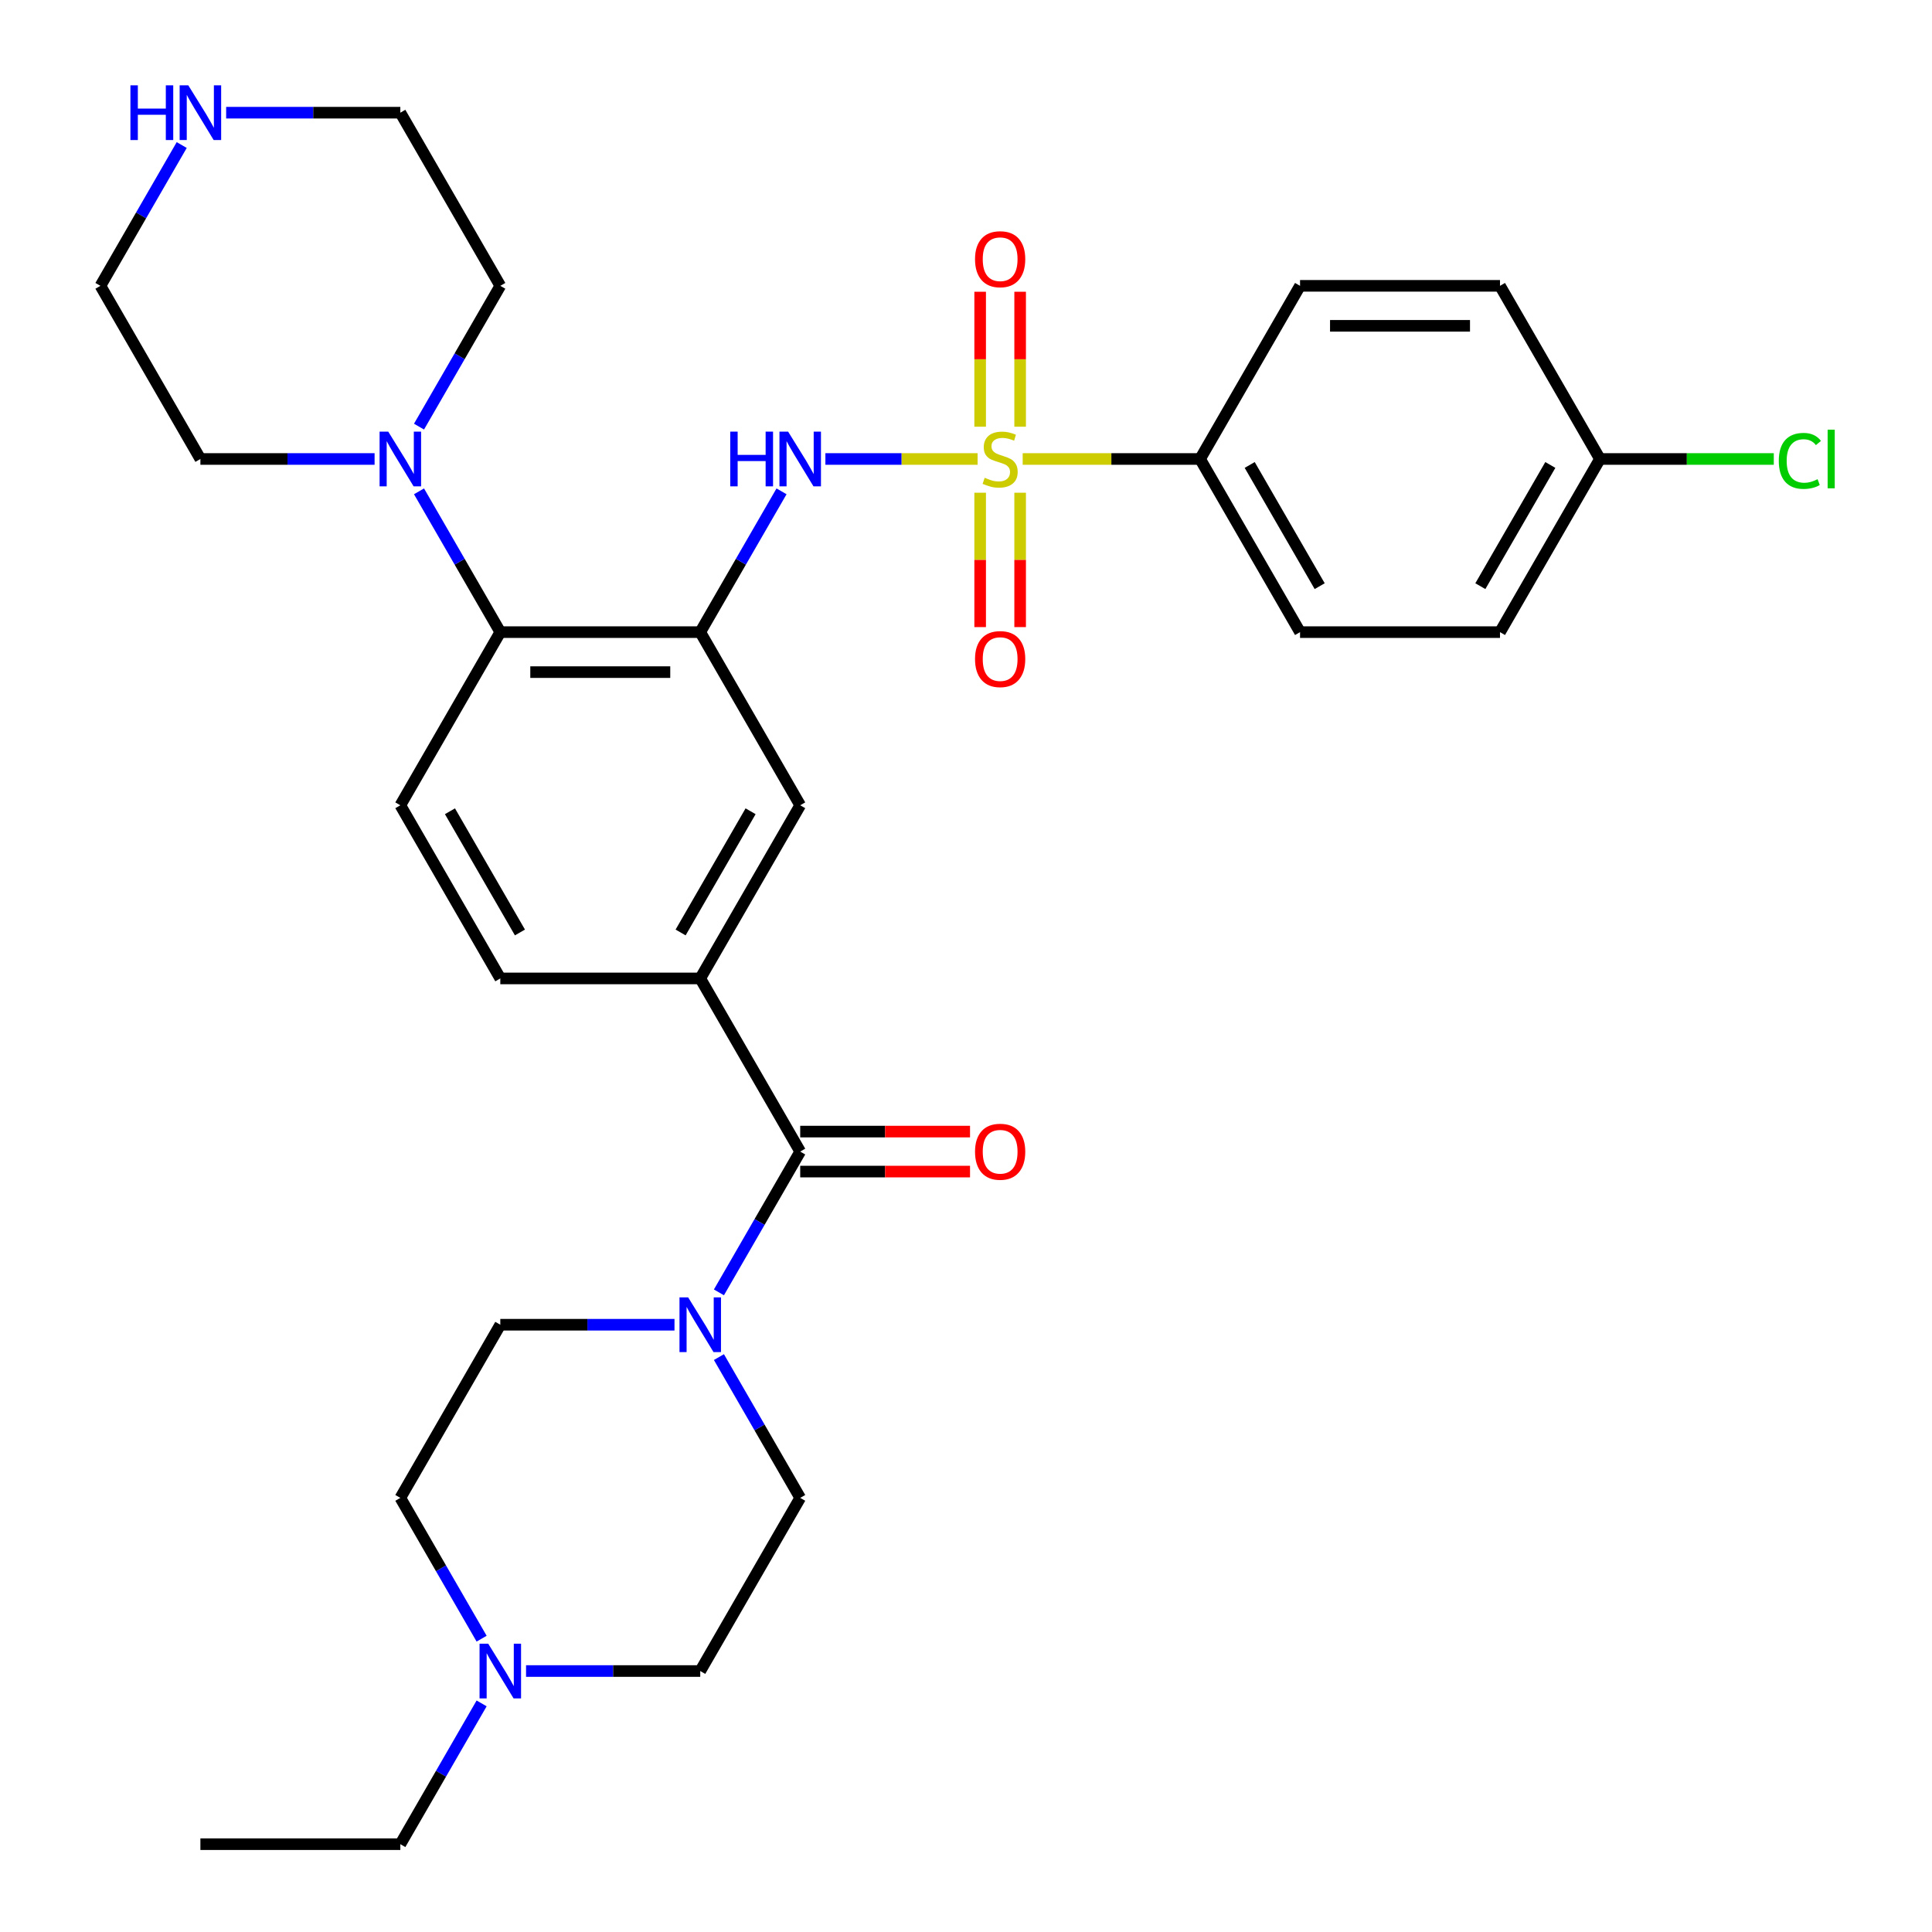 <?xml version='1.0' encoding='iso-8859-1'?>
<svg version='1.1' baseProfile='full'
              xmlns='http://www.w3.org/2000/svg'
                      xmlns:rdkit='http://www.rdkit.org/xml'
                      xmlns:xlink='http://www.w3.org/1999/xlink'
                  xml:space='preserve'
width='1000px' height='1000px' viewBox='0 0 1000 1000'>
<!-- END OF HEADER -->
<rect style='opacity:1.0;fill:#FFFFFF;stroke:none' width='1000' height='1000' x='0' y='0'> </rect>
<path class='bond-1' d='M 506.006,237.569 L 466.614,237.569' style='fill:none;fill-rule:evenodd;stroke:#CCCC00;stroke-width:6px;stroke-linecap:butt;stroke-linejoin:miter;stroke-opacity:1' />
<path class='bond-1' d='M 466.614,237.569 L 427.222,237.569' style='fill:none;fill-rule:evenodd;stroke:#0000FF;stroke-width:6px;stroke-linecap:butt;stroke-linejoin:miter;stroke-opacity:1' />
<path class='bond-8' d='M 529.34,237.569 L 575.25,237.569' style='fill:none;fill-rule:evenodd;stroke:#CCCC00;stroke-width:6px;stroke-linecap:butt;stroke-linejoin:miter;stroke-opacity:1' />
<path class='bond-8' d='M 575.25,237.569 L 621.16,237.569' style='fill:none;fill-rule:evenodd;stroke:#000000;stroke-width:6px;stroke-linecap:butt;stroke-linejoin:miter;stroke-opacity:1' />
<path class='bond-9' d='M 507.325,255.036 L 507.325,289.811' style='fill:none;fill-rule:evenodd;stroke:#CCCC00;stroke-width:6px;stroke-linecap:butt;stroke-linejoin:miter;stroke-opacity:1' />
<path class='bond-9' d='M 507.325,289.811 L 507.325,324.585' style='fill:none;fill-rule:evenodd;stroke:#FF0000;stroke-width:6px;stroke-linecap:butt;stroke-linejoin:miter;stroke-opacity:1' />
<path class='bond-9' d='M 528.022,255.036 L 528.022,289.811' style='fill:none;fill-rule:evenodd;stroke:#CCCC00;stroke-width:6px;stroke-linecap:butt;stroke-linejoin:miter;stroke-opacity:1' />
<path class='bond-9' d='M 528.022,289.811 L 528.022,324.585' style='fill:none;fill-rule:evenodd;stroke:#FF0000;stroke-width:6px;stroke-linecap:butt;stroke-linejoin:miter;stroke-opacity:1' />
<path class='bond-10' d='M 528.022,220.862 L 528.022,185.937' style='fill:none;fill-rule:evenodd;stroke:#CCCC00;stroke-width:6px;stroke-linecap:butt;stroke-linejoin:miter;stroke-opacity:1' />
<path class='bond-10' d='M 528.022,185.937 L 528.022,151.012' style='fill:none;fill-rule:evenodd;stroke:#FF0000;stroke-width:6px;stroke-linecap:butt;stroke-linejoin:miter;stroke-opacity:1' />
<path class='bond-10' d='M 507.325,220.862 L 507.325,185.937' style='fill:none;fill-rule:evenodd;stroke:#CCCC00;stroke-width:6px;stroke-linecap:butt;stroke-linejoin:miter;stroke-opacity:1' />
<path class='bond-10' d='M 507.325,185.937 L 507.325,151.012' style='fill:none;fill-rule:evenodd;stroke:#FF0000;stroke-width:6px;stroke-linecap:butt;stroke-linejoin:miter;stroke-opacity:1' />
<path class='bond-0' d='M 362.443,327.191 L 383.48,290.753' style='fill:none;fill-rule:evenodd;stroke:#000000;stroke-width:6px;stroke-linecap:butt;stroke-linejoin:miter;stroke-opacity:1' />
<path class='bond-0' d='M 383.48,290.753 L 404.518,254.316' style='fill:none;fill-rule:evenodd;stroke:#0000FF;stroke-width:6px;stroke-linecap:butt;stroke-linejoin:miter;stroke-opacity:1' />
<path class='bond-4' d='M 362.443,327.191 L 258.957,327.191' style='fill:none;fill-rule:evenodd;stroke:#000000;stroke-width:6px;stroke-linecap:butt;stroke-linejoin:miter;stroke-opacity:1' />
<path class='bond-4' d='M 346.92,347.888 L 274.48,347.888' style='fill:none;fill-rule:evenodd;stroke:#000000;stroke-width:6px;stroke-linecap:butt;stroke-linejoin:miter;stroke-opacity:1' />
<path class='bond-7' d='M 362.443,327.191 L 414.187,416.813' style='fill:none;fill-rule:evenodd;stroke:#000000;stroke-width:6px;stroke-linecap:butt;stroke-linejoin:miter;stroke-opacity:1' />
<path class='bond-2' d='M 414.187,596.057 L 362.443,506.435' style='fill:none;fill-rule:evenodd;stroke:#000000;stroke-width:6px;stroke-linecap:butt;stroke-linejoin:miter;stroke-opacity:1' />
<path class='bond-3' d='M 414.187,596.057 L 393.149,632.495' style='fill:none;fill-rule:evenodd;stroke:#000000;stroke-width:6px;stroke-linecap:butt;stroke-linejoin:miter;stroke-opacity:1' />
<path class='bond-3' d='M 393.149,632.495 L 372.112,668.932' style='fill:none;fill-rule:evenodd;stroke:#0000FF;stroke-width:6px;stroke-linecap:butt;stroke-linejoin:miter;stroke-opacity:1' />
<path class='bond-14' d='M 414.187,606.406 L 458.136,606.406' style='fill:none;fill-rule:evenodd;stroke:#000000;stroke-width:6px;stroke-linecap:butt;stroke-linejoin:miter;stroke-opacity:1' />
<path class='bond-14' d='M 458.136,606.406 L 502.086,606.406' style='fill:none;fill-rule:evenodd;stroke:#FF0000;stroke-width:6px;stroke-linecap:butt;stroke-linejoin:miter;stroke-opacity:1' />
<path class='bond-14' d='M 414.187,585.708 L 458.136,585.708' style='fill:none;fill-rule:evenodd;stroke:#000000;stroke-width:6px;stroke-linecap:butt;stroke-linejoin:miter;stroke-opacity:1' />
<path class='bond-14' d='M 458.136,585.708 L 502.086,585.708' style='fill:none;fill-rule:evenodd;stroke:#FF0000;stroke-width:6px;stroke-linecap:butt;stroke-linejoin:miter;stroke-opacity:1' />
<path class='bond-15' d='M 372.112,702.426 L 393.149,738.864' style='fill:none;fill-rule:evenodd;stroke:#0000FF;stroke-width:6px;stroke-linecap:butt;stroke-linejoin:miter;stroke-opacity:1' />
<path class='bond-15' d='M 393.149,738.864 L 414.187,775.301' style='fill:none;fill-rule:evenodd;stroke:#000000;stroke-width:6px;stroke-linecap:butt;stroke-linejoin:miter;stroke-opacity:1' />
<path class='bond-16' d='M 349.116,685.679 L 304.036,685.679' style='fill:none;fill-rule:evenodd;stroke:#0000FF;stroke-width:6px;stroke-linecap:butt;stroke-linejoin:miter;stroke-opacity:1' />
<path class='bond-16' d='M 304.036,685.679 L 258.957,685.679' style='fill:none;fill-rule:evenodd;stroke:#000000;stroke-width:6px;stroke-linecap:butt;stroke-linejoin:miter;stroke-opacity:1' />
<path class='bond-6' d='M 258.957,327.191 L 237.919,290.753' style='fill:none;fill-rule:evenodd;stroke:#000000;stroke-width:6px;stroke-linecap:butt;stroke-linejoin:miter;stroke-opacity:1' />
<path class='bond-6' d='M 237.919,290.753 L 216.882,254.316' style='fill:none;fill-rule:evenodd;stroke:#0000FF;stroke-width:6px;stroke-linecap:butt;stroke-linejoin:miter;stroke-opacity:1' />
<path class='bond-12' d='M 258.957,327.191 L 207.213,416.813' style='fill:none;fill-rule:evenodd;stroke:#000000;stroke-width:6px;stroke-linecap:butt;stroke-linejoin:miter;stroke-opacity:1' />
<path class='bond-5' d='M 362.443,506.435 L 414.187,416.813' style='fill:none;fill-rule:evenodd;stroke:#000000;stroke-width:6px;stroke-linecap:butt;stroke-linejoin:miter;stroke-opacity:1' />
<path class='bond-5' d='M 352.28,482.643 L 388.501,419.908' style='fill:none;fill-rule:evenodd;stroke:#000000;stroke-width:6px;stroke-linecap:butt;stroke-linejoin:miter;stroke-opacity:1' />
<path class='bond-13' d='M 362.443,506.435 L 258.957,506.435' style='fill:none;fill-rule:evenodd;stroke:#000000;stroke-width:6px;stroke-linecap:butt;stroke-linejoin:miter;stroke-opacity:1' />
<path class='bond-26' d='M 193.886,237.569 L 148.806,237.569' style='fill:none;fill-rule:evenodd;stroke:#0000FF;stroke-width:6px;stroke-linecap:butt;stroke-linejoin:miter;stroke-opacity:1' />
<path class='bond-26' d='M 148.806,237.569 L 103.727,237.569' style='fill:none;fill-rule:evenodd;stroke:#000000;stroke-width:6px;stroke-linecap:butt;stroke-linejoin:miter;stroke-opacity:1' />
<path class='bond-27' d='M 216.882,220.822 L 237.919,184.384' style='fill:none;fill-rule:evenodd;stroke:#0000FF;stroke-width:6px;stroke-linecap:butt;stroke-linejoin:miter;stroke-opacity:1' />
<path class='bond-27' d='M 237.919,184.384 L 258.957,147.947' style='fill:none;fill-rule:evenodd;stroke:#000000;stroke-width:6px;stroke-linecap:butt;stroke-linejoin:miter;stroke-opacity:1' />
<path class='bond-18' d='M 621.16,237.569 L 672.903,327.191' style='fill:none;fill-rule:evenodd;stroke:#000000;stroke-width:6px;stroke-linecap:butt;stroke-linejoin:miter;stroke-opacity:1' />
<path class='bond-18' d='M 646.846,240.664 L 683.066,303.399' style='fill:none;fill-rule:evenodd;stroke:#000000;stroke-width:6px;stroke-linecap:butt;stroke-linejoin:miter;stroke-opacity:1' />
<path class='bond-19' d='M 621.16,237.569 L 672.903,147.947' style='fill:none;fill-rule:evenodd;stroke:#000000;stroke-width:6px;stroke-linecap:butt;stroke-linejoin:miter;stroke-opacity:1' />
<path class='bond-11' d='M 249.288,848.176 L 228.25,811.739' style='fill:none;fill-rule:evenodd;stroke:#0000FF;stroke-width:6px;stroke-linecap:butt;stroke-linejoin:miter;stroke-opacity:1' />
<path class='bond-11' d='M 228.25,811.739 L 207.213,775.301' style='fill:none;fill-rule:evenodd;stroke:#000000;stroke-width:6px;stroke-linecap:butt;stroke-linejoin:miter;stroke-opacity:1' />
<path class='bond-28' d='M 249.288,881.671 L 228.25,918.108' style='fill:none;fill-rule:evenodd;stroke:#0000FF;stroke-width:6px;stroke-linecap:butt;stroke-linejoin:miter;stroke-opacity:1' />
<path class='bond-28' d='M 228.25,918.108 L 207.213,954.545' style='fill:none;fill-rule:evenodd;stroke:#000000;stroke-width:6px;stroke-linecap:butt;stroke-linejoin:miter;stroke-opacity:1' />
<path class='bond-35' d='M 272.284,864.923 L 317.364,864.923' style='fill:none;fill-rule:evenodd;stroke:#0000FF;stroke-width:6px;stroke-linecap:butt;stroke-linejoin:miter;stroke-opacity:1' />
<path class='bond-35' d='M 317.364,864.923 L 362.443,864.923' style='fill:none;fill-rule:evenodd;stroke:#000000;stroke-width:6px;stroke-linecap:butt;stroke-linejoin:miter;stroke-opacity:1' />
<path class='bond-33' d='M 207.213,416.813 L 258.957,506.435' style='fill:none;fill-rule:evenodd;stroke:#000000;stroke-width:6px;stroke-linecap:butt;stroke-linejoin:miter;stroke-opacity:1' />
<path class='bond-33' d='M 232.899,419.908 L 269.12,482.643' style='fill:none;fill-rule:evenodd;stroke:#000000;stroke-width:6px;stroke-linecap:butt;stroke-linejoin:miter;stroke-opacity:1' />
<path class='bond-20' d='M 414.187,775.301 L 362.443,864.923' style='fill:none;fill-rule:evenodd;stroke:#000000;stroke-width:6px;stroke-linecap:butt;stroke-linejoin:miter;stroke-opacity:1' />
<path class='bond-21' d='M 258.957,685.679 L 207.213,775.301' style='fill:none;fill-rule:evenodd;stroke:#000000;stroke-width:6px;stroke-linecap:butt;stroke-linejoin:miter;stroke-opacity:1' />
<path class='bond-17' d='M 117.054,58.325 L 162.134,58.325' style='fill:none;fill-rule:evenodd;stroke:#0000FF;stroke-width:6px;stroke-linecap:butt;stroke-linejoin:miter;stroke-opacity:1' />
<path class='bond-17' d='M 162.134,58.325 L 207.213,58.325' style='fill:none;fill-rule:evenodd;stroke:#000000;stroke-width:6px;stroke-linecap:butt;stroke-linejoin:miter;stroke-opacity:1' />
<path class='bond-34' d='M 94.058,75.072 L 73.02,111.509' style='fill:none;fill-rule:evenodd;stroke:#0000FF;stroke-width:6px;stroke-linecap:butt;stroke-linejoin:miter;stroke-opacity:1' />
<path class='bond-34' d='M 73.02,111.509 L 51.983,147.947' style='fill:none;fill-rule:evenodd;stroke:#000000;stroke-width:6px;stroke-linecap:butt;stroke-linejoin:miter;stroke-opacity:1' />
<path class='bond-24' d='M 672.903,327.191 L 776.39,327.191' style='fill:none;fill-rule:evenodd;stroke:#000000;stroke-width:6px;stroke-linecap:butt;stroke-linejoin:miter;stroke-opacity:1' />
<path class='bond-23' d='M 672.903,147.947 L 776.39,147.947' style='fill:none;fill-rule:evenodd;stroke:#000000;stroke-width:6px;stroke-linecap:butt;stroke-linejoin:miter;stroke-opacity:1' />
<path class='bond-23' d='M 688.426,168.644 L 760.867,168.644' style='fill:none;fill-rule:evenodd;stroke:#000000;stroke-width:6px;stroke-linecap:butt;stroke-linejoin:miter;stroke-opacity:1' />
<path class='bond-22' d='M 828.133,237.569 L 776.39,147.947' style='fill:none;fill-rule:evenodd;stroke:#000000;stroke-width:6px;stroke-linecap:butt;stroke-linejoin:miter;stroke-opacity:1' />
<path class='bond-25' d='M 828.133,237.569 L 873.123,237.569' style='fill:none;fill-rule:evenodd;stroke:#000000;stroke-width:6px;stroke-linecap:butt;stroke-linejoin:miter;stroke-opacity:1' />
<path class='bond-25' d='M 873.123,237.569 L 918.113,237.569' style='fill:none;fill-rule:evenodd;stroke:#00CC00;stroke-width:6px;stroke-linecap:butt;stroke-linejoin:miter;stroke-opacity:1' />
<path class='bond-32' d='M 828.133,237.569 L 776.39,327.191' style='fill:none;fill-rule:evenodd;stroke:#000000;stroke-width:6px;stroke-linecap:butt;stroke-linejoin:miter;stroke-opacity:1' />
<path class='bond-32' d='M 802.447,240.664 L 766.227,303.399' style='fill:none;fill-rule:evenodd;stroke:#000000;stroke-width:6px;stroke-linecap:butt;stroke-linejoin:miter;stroke-opacity:1' />
<path class='bond-29' d='M 103.727,237.569 L 51.983,147.947' style='fill:none;fill-rule:evenodd;stroke:#000000;stroke-width:6px;stroke-linecap:butt;stroke-linejoin:miter;stroke-opacity:1' />
<path class='bond-30' d='M 258.957,147.947 L 207.213,58.325' style='fill:none;fill-rule:evenodd;stroke:#000000;stroke-width:6px;stroke-linecap:butt;stroke-linejoin:miter;stroke-opacity:1' />
<path class='bond-31' d='M 207.213,954.545 L 103.727,954.545' style='fill:none;fill-rule:evenodd;stroke:#000000;stroke-width:6px;stroke-linecap:butt;stroke-linejoin:miter;stroke-opacity:1' />
<path  class='atom-0' d='M 509.673 247.289
Q 509.993 247.409, 511.313 247.969
Q 512.633 248.529, 514.073 248.889
Q 515.553 249.209, 516.993 249.209
Q 519.673 249.209, 521.233 247.929
Q 522.793 246.609, 522.793 244.329
Q 522.793 242.769, 521.993 241.809
Q 521.233 240.849, 520.033 240.329
Q 518.833 239.809, 516.833 239.209
Q 514.313 238.449, 512.793 237.729
Q 511.313 237.009, 510.233 235.489
Q 509.193 233.969, 509.193 231.409
Q 509.193 227.849, 511.593 225.649
Q 514.033 223.449, 518.833 223.449
Q 522.113 223.449, 525.833 225.009
L 524.913 228.089
Q 521.513 226.689, 518.953 226.689
Q 516.193 226.689, 514.673 227.849
Q 513.153 228.969, 513.193 230.929
Q 513.193 232.449, 513.953 233.369
Q 514.753 234.289, 515.873 234.809
Q 517.033 235.329, 518.953 235.929
Q 521.513 236.729, 523.033 237.529
Q 524.553 238.329, 525.633 239.969
Q 526.753 241.569, 526.753 244.329
Q 526.753 248.249, 524.113 250.369
Q 521.513 252.449, 517.153 252.449
Q 514.633 252.449, 512.713 251.889
Q 510.833 251.369, 508.593 250.449
L 509.673 247.289
' fill='#CCCC00'/>
<path  class='atom-2' d='M 377.967 223.409
L 381.807 223.409
L 381.807 235.449
L 396.287 235.449
L 396.287 223.409
L 400.127 223.409
L 400.127 251.729
L 396.287 251.729
L 396.287 238.649
L 381.807 238.649
L 381.807 251.729
L 377.967 251.729
L 377.967 223.409
' fill='#0000FF'/>
<path  class='atom-2' d='M 407.927 223.409
L 417.207 238.409
Q 418.127 239.889, 419.607 242.569
Q 421.087 245.249, 421.167 245.409
L 421.167 223.409
L 424.927 223.409
L 424.927 251.729
L 421.047 251.729
L 411.087 235.329
Q 409.927 233.409, 408.687 231.209
Q 407.487 229.009, 407.127 228.329
L 407.127 251.729
L 403.447 251.729
L 403.447 223.409
L 407.927 223.409
' fill='#0000FF'/>
<path  class='atom-4' d='M 356.183 671.519
L 365.463 686.519
Q 366.383 687.999, 367.863 690.679
Q 369.343 693.359, 369.423 693.519
L 369.423 671.519
L 373.183 671.519
L 373.183 699.839
L 369.303 699.839
L 359.343 683.439
Q 358.183 681.519, 356.943 679.319
Q 355.743 677.119, 355.383 676.439
L 355.383 699.839
L 351.703 699.839
L 351.703 671.519
L 356.183 671.519
' fill='#0000FF'/>
<path  class='atom-7' d='M 200.953 223.409
L 210.233 238.409
Q 211.153 239.889, 212.633 242.569
Q 214.113 245.249, 214.193 245.409
L 214.193 223.409
L 217.953 223.409
L 217.953 251.729
L 214.073 251.729
L 204.113 235.329
Q 202.953 233.409, 201.713 231.209
Q 200.513 229.009, 200.153 228.329
L 200.153 251.729
L 196.473 251.729
L 196.473 223.409
L 200.953 223.409
' fill='#0000FF'/>
<path  class='atom-10' d='M 504.673 341.136
Q 504.673 334.336, 508.033 330.536
Q 511.393 326.736, 517.673 326.736
Q 523.953 326.736, 527.313 330.536
Q 530.673 334.336, 530.673 341.136
Q 530.673 348.016, 527.273 351.936
Q 523.873 355.816, 517.673 355.816
Q 511.433 355.816, 508.033 351.936
Q 504.673 348.056, 504.673 341.136
M 517.673 352.616
Q 521.993 352.616, 524.313 349.736
Q 526.673 346.816, 526.673 341.136
Q 526.673 335.576, 524.313 332.776
Q 521.993 329.936, 517.673 329.936
Q 513.353 329.936, 510.993 332.736
Q 508.673 335.536, 508.673 341.136
Q 508.673 346.856, 510.993 349.736
Q 513.353 352.616, 517.673 352.616
' fill='#FF0000'/>
<path  class='atom-11' d='M 504.673 134.162
Q 504.673 127.362, 508.033 123.562
Q 511.393 119.762, 517.673 119.762
Q 523.953 119.762, 527.313 123.562
Q 530.673 127.362, 530.673 134.162
Q 530.673 141.042, 527.273 144.962
Q 523.873 148.842, 517.673 148.842
Q 511.433 148.842, 508.033 144.962
Q 504.673 141.082, 504.673 134.162
M 517.673 145.642
Q 521.993 145.642, 524.313 142.762
Q 526.673 139.842, 526.673 134.162
Q 526.673 128.602, 524.313 125.802
Q 521.993 122.962, 517.673 122.962
Q 513.353 122.962, 510.993 125.762
Q 508.673 128.562, 508.673 134.162
Q 508.673 139.882, 510.993 142.762
Q 513.353 145.642, 517.673 145.642
' fill='#FF0000'/>
<path  class='atom-12' d='M 252.697 850.763
L 261.977 865.763
Q 262.897 867.243, 264.377 869.923
Q 265.857 872.603, 265.937 872.763
L 265.937 850.763
L 269.697 850.763
L 269.697 879.083
L 265.817 879.083
L 255.857 862.683
Q 254.697 860.763, 253.457 858.563
Q 252.257 856.363, 251.897 855.683
L 251.897 879.083
L 248.217 879.083
L 248.217 850.763
L 252.697 850.763
' fill='#0000FF'/>
<path  class='atom-15' d='M 504.673 596.137
Q 504.673 589.337, 508.033 585.537
Q 511.393 581.737, 517.673 581.737
Q 523.953 581.737, 527.313 585.537
Q 530.673 589.337, 530.673 596.137
Q 530.673 603.017, 527.273 606.937
Q 523.873 610.817, 517.673 610.817
Q 511.433 610.817, 508.033 606.937
Q 504.673 603.057, 504.673 596.137
M 517.673 607.617
Q 521.993 607.617, 524.313 604.737
Q 526.673 601.817, 526.673 596.137
Q 526.673 590.577, 524.313 587.777
Q 521.993 584.937, 517.673 584.937
Q 513.353 584.937, 510.993 587.737
Q 508.673 590.537, 508.673 596.137
Q 508.673 601.857, 510.993 604.737
Q 513.353 607.617, 517.673 607.617
' fill='#FF0000'/>
<path  class='atom-18' d='M 67.507 44.165
L 71.347 44.165
L 71.347 56.205
L 85.827 56.205
L 85.827 44.165
L 89.667 44.165
L 89.667 72.485
L 85.827 72.485
L 85.827 59.405
L 71.347 59.405
L 71.347 72.485
L 67.507 72.485
L 67.507 44.165
' fill='#0000FF'/>
<path  class='atom-18' d='M 97.467 44.165
L 106.747 59.165
Q 107.667 60.645, 109.147 63.325
Q 110.627 66.005, 110.707 66.165
L 110.707 44.165
L 114.467 44.165
L 114.467 72.485
L 110.587 72.485
L 100.627 56.085
Q 99.467 54.165, 98.227 51.965
Q 97.027 49.765, 96.667 49.085
L 96.667 72.485
L 92.987 72.485
L 92.987 44.165
L 97.467 44.165
' fill='#0000FF'/>
<path  class='atom-26' d='M 920.7 238.549
Q 920.7 231.509, 923.98 227.829
Q 927.3 224.109, 933.58 224.109
Q 939.42 224.109, 942.54 228.229
L 939.9 230.389
Q 937.62 227.389, 933.58 227.389
Q 929.3 227.389, 927.02 230.269
Q 924.78 233.109, 924.78 238.549
Q 924.78 244.149, 927.1 247.029
Q 929.46 249.909, 934.02 249.909
Q 937.14 249.909, 940.78 248.029
L 941.9 251.029
Q 940.42 251.989, 938.18 252.549
Q 935.94 253.109, 933.46 253.109
Q 927.3 253.109, 923.98 249.349
Q 920.7 245.589, 920.7 238.549
' fill='#00CC00'/>
<path  class='atom-26' d='M 945.98 222.389
L 949.66 222.389
L 949.66 252.749
L 945.98 252.749
L 945.98 222.389
' fill='#00CC00'/>
</svg>
